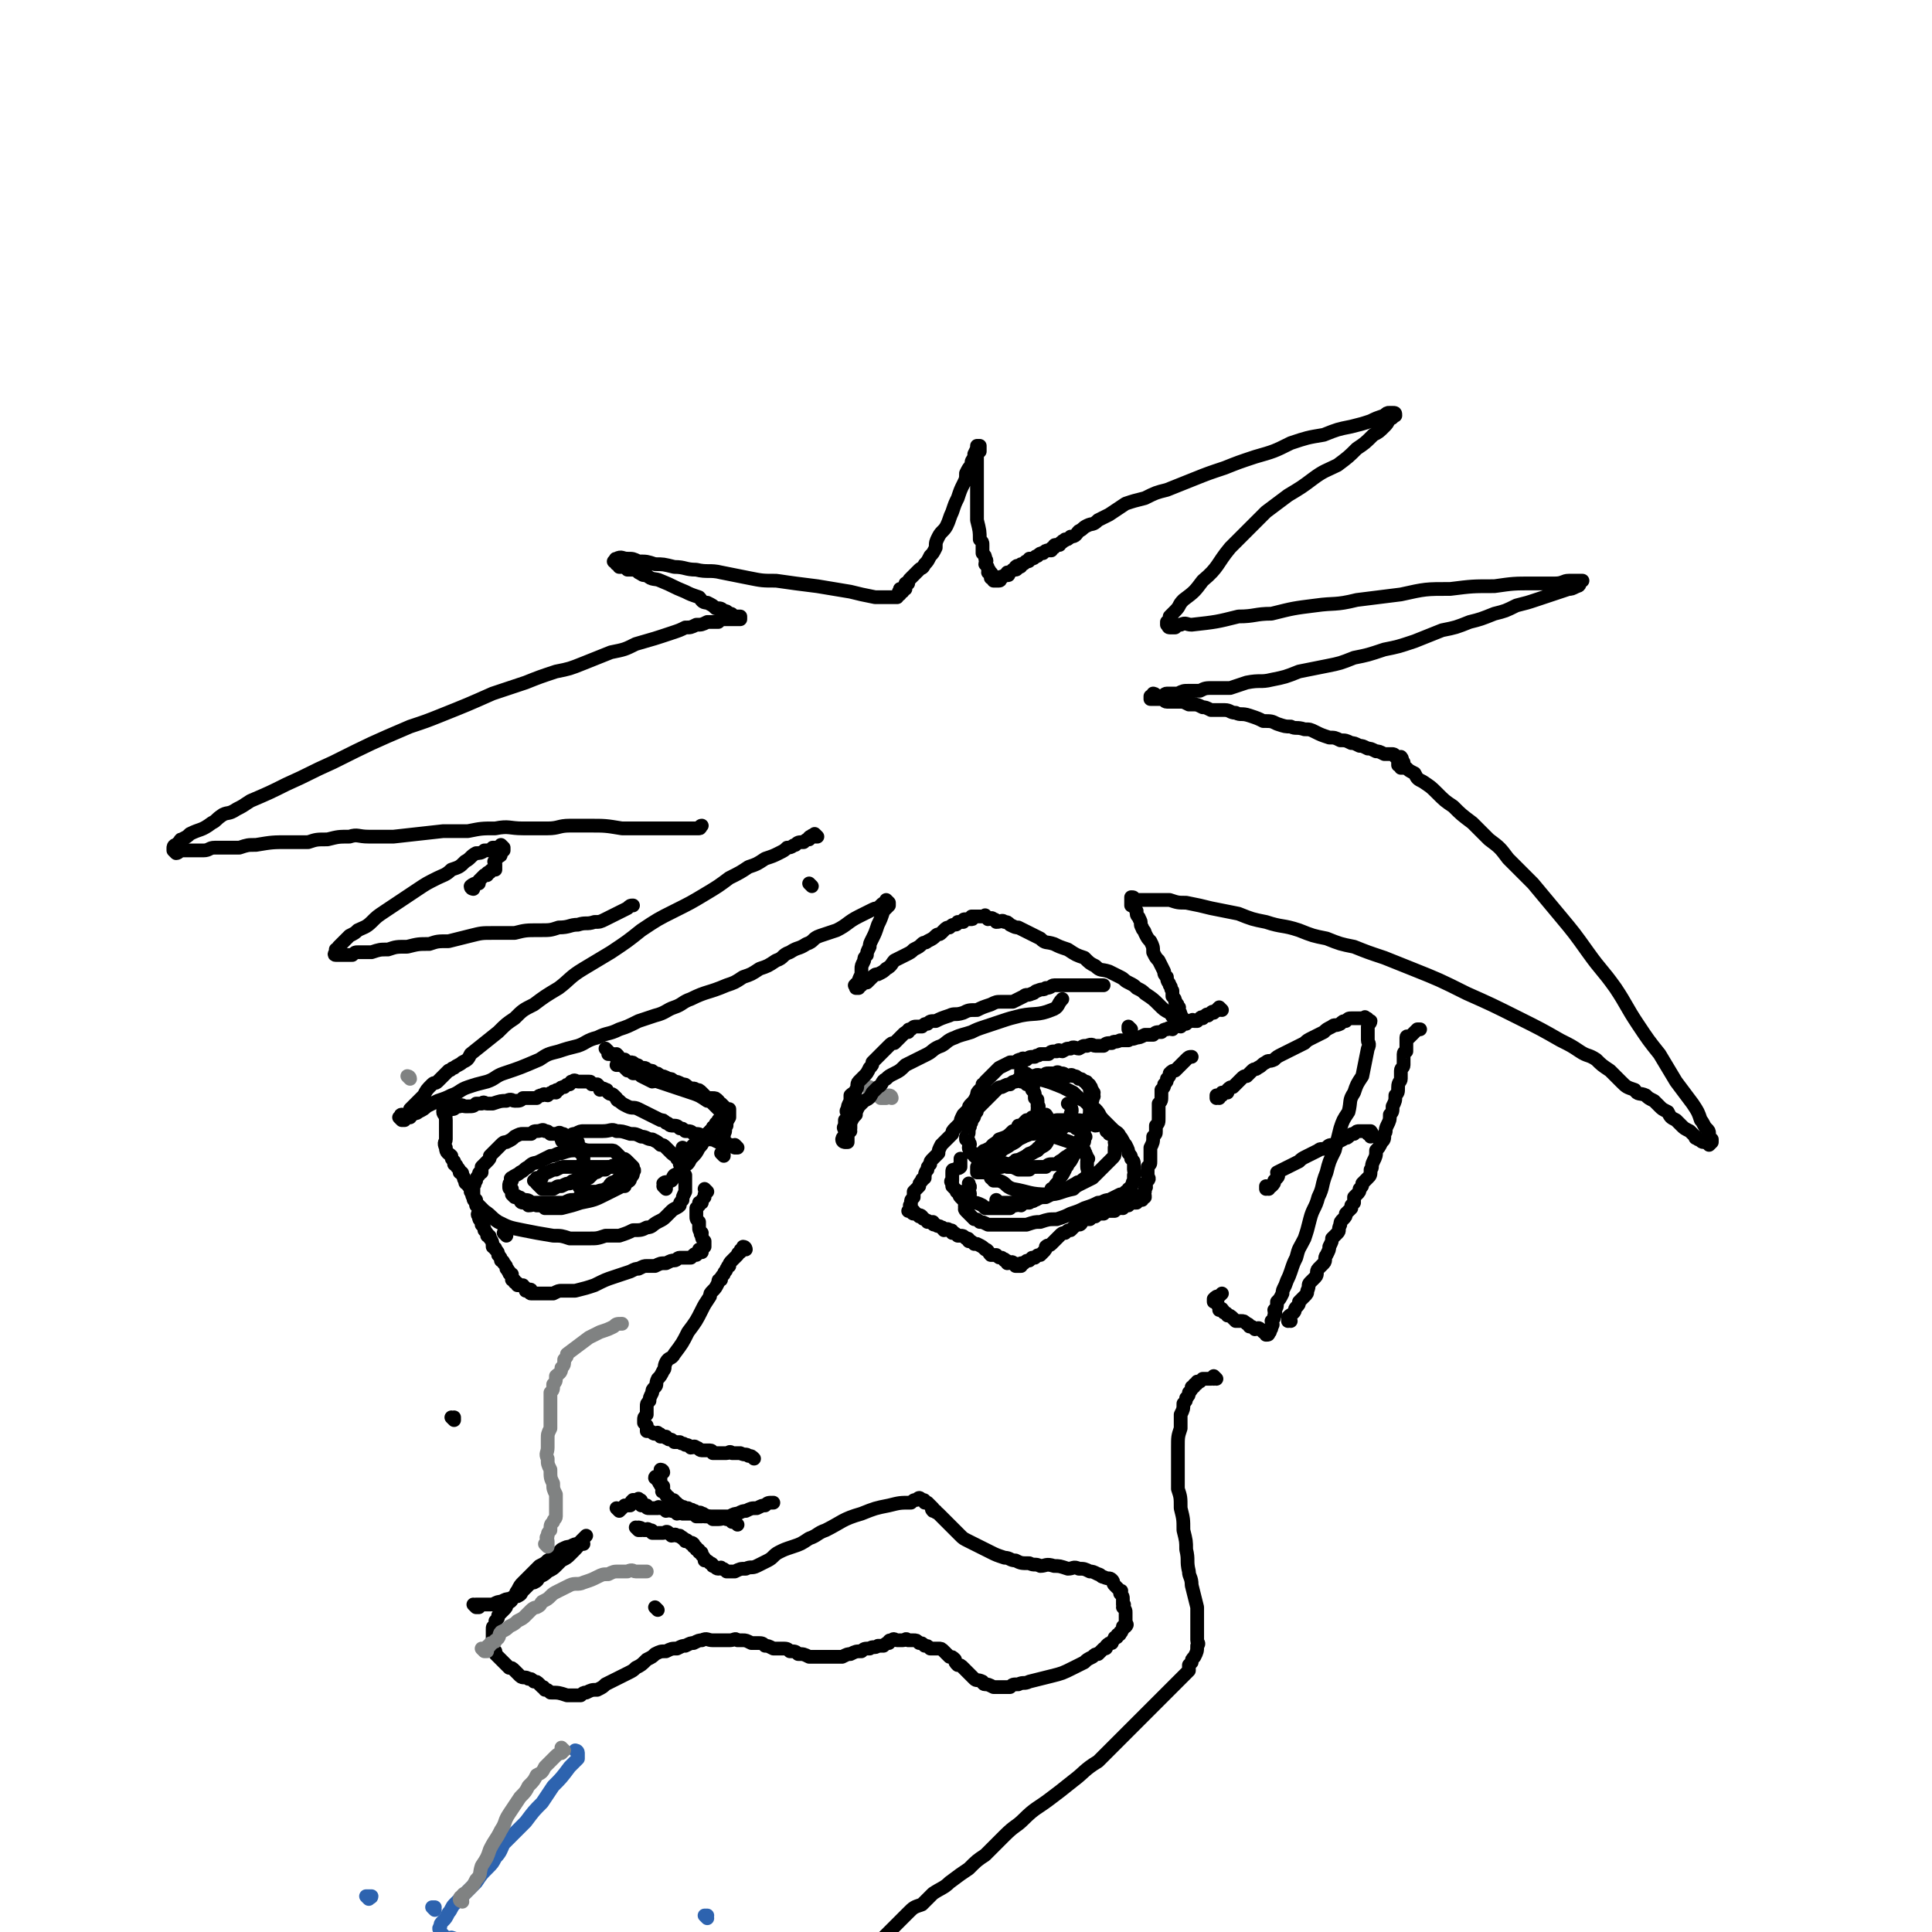 <svg viewBox='0 0 702 702' version='1.1' xmlns='http://www.w3.org/2000/svg' xmlns:xlink='http://www.w3.org/1999/xlink'><g fill='none' stroke='#000000' stroke-width='5' stroke-linecap='round' stroke-linejoin='round'><path d='M295,322c0,0 -1,-1 -1,-1 0,0 0,0 1,1 0,0 0,0 0,0 '/><path d='M297,304c0,0 -1,-1 -1,-1 0,0 0,0 1,1 0,0 0,0 0,0 0,0 -1,-1 -1,-1 0,0 0,0 1,1 0,0 0,0 0,0 0,0 -1,-1 -1,-1 0,0 0,0 1,1 0,0 0,0 0,0 -1,0 -1,0 -1,0 0,0 0,0 0,0 -1,0 -1,-1 -1,0 -1,0 -1,0 -1,1 -1,0 -1,0 -2,1 -2,0 -2,0 -3,1 -1,0 -1,1 -3,1 -1,1 -1,1 -3,2 -2,1 -2,1 -5,2 -3,2 -3,2 -6,3 -3,2 -3,2 -7,4 -4,3 -4,3 -9,6 -5,3 -5,3 -11,6 -6,3 -6,3 -12,7 -5,4 -5,4 -11,8 -5,3 -5,3 -10,6 -5,3 -5,4 -9,7 -5,3 -5,3 -9,6 -4,2 -4,2 -7,5 -3,2 -3,2 -6,5 -5,4 -5,4 -10,8 -1,2 -1,2 -3,3 -1,1 -2,1 -3,2 -1,0 -1,1 -2,1 -1,1 -1,1 -2,2 -1,1 -1,1 -2,2 -1,1 -1,0 -2,1 -2,2 -2,2 -3,4 -1,1 -1,1 -2,2 -1,1 -1,1 -1,1 -1,1 -1,1 -2,2 0,0 0,0 0,1 -1,1 -2,1 -3,2 0,0 1,1 1,1 0,0 -1,0 -1,0 0,0 0,0 0,0 0,0 -1,-1 -1,-1 0,0 1,1 1,1 0,-1 -1,-2 0,-2 0,0 0,1 1,1 1,0 1,0 2,0 0,-1 0,-1 1,-1 1,-1 1,0 2,-1 2,-1 2,-1 3,-2 2,-1 2,-1 4,-2 3,-1 3,-1 5,-2 3,-1 3,-2 6,-3 3,-1 3,-1 7,-2 3,-1 3,-2 6,-3 6,-2 6,-2 13,-5 3,-2 3,-2 7,-3 3,-1 3,-1 7,-2 3,-1 3,-2 7,-3 4,-2 4,-1 8,-3 3,-1 3,-1 7,-3 3,-1 3,-1 6,-2 4,-1 4,-2 7,-3 3,-1 3,-2 6,-3 6,-3 6,-2 13,-5 3,-1 3,-1 6,-3 3,-1 3,-1 6,-3 3,-1 3,-1 6,-3 3,-1 2,-2 5,-3 3,-2 3,-1 6,-3 3,-1 2,-2 5,-3 3,-1 3,-1 6,-2 4,-2 4,-3 8,-5 2,-1 2,-1 4,-2 2,-1 2,-1 3,-1 1,-1 1,-1 1,-1 1,-1 1,-1 2,-1 0,0 0,0 1,0 0,0 0,0 0,0 0,0 -1,-1 -1,-1 0,0 0,0 1,1 0,0 0,0 0,1 -1,1 -1,1 -2,2 -1,3 -1,3 -2,5 -1,3 -1,3 -2,5 -1,2 -1,2 -1,3 -1,2 -1,2 -1,3 -1,1 -1,1 -1,2 -1,2 -1,2 -1,3 0,1 0,1 0,2 -1,2 -1,2 -1,3 -1,1 -1,0 -1,1 -1,0 0,0 0,1 0,0 0,0 1,0 0,0 0,0 0,0 0,-1 0,-1 1,-1 0,-1 0,-1 1,-1 0,0 1,0 1,0 1,-1 1,-1 2,-2 1,-1 1,-1 2,-1 2,-1 2,-1 3,-2 2,-1 2,-2 3,-3 2,-1 2,-1 4,-2 2,-1 2,-1 3,-2 2,-1 2,-1 3,-2 1,-1 1,0 2,-1 2,-1 2,-1 3,-2 1,-1 1,0 2,-1 1,-1 1,-1 1,-1 1,-1 1,-1 2,-1 1,-1 1,-1 2,-1 1,0 1,-1 1,-1 1,0 1,0 2,0 0,-1 0,-1 1,-1 0,0 0,0 1,0 1,0 1,0 1,0 1,0 0,-1 0,-1 1,0 1,0 1,0 0,0 0,0 0,0 1,0 1,0 2,0 1,0 1,0 1,0 1,0 1,-1 1,0 1,0 1,1 1,1 1,0 1,-1 2,0 1,0 1,1 1,1 2,0 2,-1 3,0 1,0 1,0 2,1 2,1 2,1 3,1 2,1 2,1 4,2 2,1 2,1 4,2 2,2 2,1 5,2 2,1 2,1 5,2 3,2 3,2 6,3 2,2 2,2 4,3 2,2 2,1 5,2 2,1 2,1 4,2 2,1 1,1 3,2 2,1 2,1 3,2 2,1 2,1 3,2 3,2 3,2 5,4 2,2 2,2 4,3 1,1 1,2 2,2 0,1 1,0 1,1 0,0 0,0 0,0 1,0 1,0 2,0 0,0 0,0 0,0 0,-1 0,-1 -1,-2 0,0 0,0 0,0 0,-1 0,-1 -1,-2 0,-1 1,-1 0,-1 0,-1 0,-1 -1,-2 0,-1 0,-1 -1,-2 0,-1 0,-1 0,-2 -1,-1 0,-1 -1,-2 0,-1 -1,-1 -1,-3 -1,-1 -1,-1 -1,-2 -1,-2 -1,-2 -2,-4 -1,-1 -1,-1 -2,-3 0,-2 0,-2 -1,-4 -1,-1 -1,-1 -2,-3 0,-1 -1,-1 -1,-2 -1,-1 0,-2 -1,-3 0,-1 -1,-1 -1,-2 0,0 0,0 0,-1 -1,-1 0,-1 -1,-2 0,0 0,0 -1,0 0,0 0,0 0,-1 0,0 0,0 0,0 0,-1 0,-1 0,-1 0,0 0,0 0,0 0,0 0,-1 0,-1 1,0 1,0 1,1 0,0 0,0 0,0 1,0 1,0 2,0 1,0 1,0 1,0 1,0 1,0 1,0 1,0 1,0 2,0 2,0 2,0 3,0 2,0 2,0 4,0 3,1 3,1 6,1 5,1 5,1 9,2 5,1 5,1 10,2 5,2 5,2 10,3 6,2 6,1 12,3 5,2 5,2 10,3 5,2 5,2 10,3 5,2 5,2 11,4 5,2 5,2 10,4 10,4 10,4 20,9 9,4 9,4 19,9 8,4 8,4 15,8 4,2 4,2 7,4 3,2 3,1 6,3 2,2 2,2 5,4 2,2 2,2 4,4 2,2 2,2 5,3 1,2 2,1 4,2 1,1 1,1 3,2 1,1 1,1 2,2 1,1 1,1 3,2 1,2 1,2 3,3 1,1 1,1 2,2 1,1 1,1 3,2 1,1 1,1 2,2 0,1 0,0 1,1 1,0 1,1 2,1 0,0 0,0 1,0 0,0 0,-1 1,0 0,0 0,0 0,1 0,0 0,0 0,0 1,-1 1,-1 1,-1 0,0 0,0 0,0 0,0 0,0 0,0 0,0 0,0 0,-1 -1,0 -1,0 -1,-1 0,-1 0,-1 0,-1 0,-1 0,-1 -1,-2 -1,-1 -1,-2 -2,-3 -1,-3 -1,-3 -3,-6 -3,-4 -3,-4 -6,-8 -3,-5 -3,-5 -6,-10 -4,-5 -4,-5 -8,-11 -4,-6 -4,-7 -8,-13 -5,-7 -5,-6 -10,-13 -5,-7 -5,-7 -10,-13 -5,-6 -5,-6 -10,-12 -4,-4 -4,-4 -9,-9 -3,-4 -3,-4 -7,-7 -3,-3 -3,-3 -6,-6 -4,-3 -4,-3 -7,-6 -3,-2 -3,-2 -6,-5 -2,-2 -2,-2 -5,-4 -2,-1 -2,-1 -3,-3 -2,-1 -2,-1 -3,-2 -1,0 -1,0 -2,0 0,-1 0,-1 -1,-1 0,0 0,0 0,0 0,-1 0,-1 0,-1 0,0 0,0 1,-1 0,0 0,0 0,0 0,1 -1,0 -1,0 0,0 1,0 1,1 0,0 0,0 1,0 0,0 0,0 0,0 0,0 0,0 -1,-1 0,0 0,0 0,0 0,0 0,0 0,0 1,0 0,-1 0,-1 0,0 0,1 -1,1 0,0 0,-1 -1,-1 0,-1 -1,-1 -1,-1 -2,0 -2,0 -3,0 -2,-1 -2,-1 -3,-1 -2,-1 -2,-1 -3,-1 -2,-1 -2,-1 -3,-1 -2,-1 -2,-1 -3,-1 -2,-1 -2,-1 -4,-1 -2,-1 -2,-1 -4,-1 -3,-1 -3,-1 -5,-2 -2,-1 -2,-1 -4,-1 -3,-1 -3,0 -5,-1 -2,0 -2,0 -5,-1 -2,-1 -2,-1 -5,-1 -2,-1 -2,-1 -5,-2 -3,-1 -3,0 -5,-1 -2,0 -2,-1 -4,-1 -3,0 -3,0 -5,0 -2,-1 -2,-1 -3,-1 -2,-1 -2,-1 -3,-1 -1,0 -1,0 -2,0 -2,-1 -2,-1 -3,-1 -1,0 -1,0 -2,0 -1,0 -1,0 -2,0 0,0 0,0 -1,0 -1,0 -1,-1 -2,-1 0,0 0,0 -1,0 0,0 0,0 -1,0 0,0 0,0 -1,0 0,0 0,0 -1,0 0,0 0,0 0,0 0,-1 0,-1 0,-1 1,0 1,0 1,0 0,0 0,0 0,0 0,0 0,0 0,0 1,0 0,0 0,-1 0,0 0,0 0,0 1,1 0,0 0,0 0,0 1,0 1,1 1,0 1,0 1,0 1,0 1,0 1,0 1,0 1,-1 2,-1 2,0 2,0 4,0 2,-1 2,-1 4,-1 2,0 2,0 4,0 2,-1 2,-1 5,-1 3,0 3,0 6,0 3,-1 3,-1 6,-2 5,-1 5,0 9,-1 5,-1 5,-1 10,-3 5,-1 5,-1 10,-2 5,-1 5,-1 10,-3 5,-1 5,-1 11,-3 5,-1 5,-1 11,-3 5,-2 5,-2 10,-4 5,-1 5,-1 10,-3 4,-1 4,-1 9,-3 4,-1 4,-1 8,-3 4,-1 4,-1 7,-2 3,-1 3,-1 6,-2 3,-1 3,-1 6,-2 1,0 1,0 3,-1 0,0 1,0 1,-1 0,0 0,-1 0,-1 0,0 1,0 1,0 0,0 0,0 -1,0 0,0 0,0 0,0 -1,0 -1,0 -2,0 -1,0 -1,0 -2,0 -2,0 -2,1 -5,1 -4,0 -4,0 -8,0 -7,0 -7,0 -14,1 -8,0 -8,0 -16,1 -9,0 -9,0 -18,2 -8,1 -8,1 -16,2 -8,2 -8,1 -15,2 -8,1 -8,1 -16,3 -6,0 -6,1 -12,1 -8,2 -8,2 -17,3 -2,0 -2,-1 -4,0 -1,0 -1,0 -2,1 -1,0 -1,0 -2,0 -1,0 0,-1 -1,-1 0,0 0,-1 0,-1 1,0 1,1 1,1 0,0 0,0 0,0 0,0 0,0 0,0 0,-1 0,-1 0,-1 0,0 0,0 0,0 0,-1 0,-1 0,-2 1,-1 1,-1 2,-2 2,-2 1,-2 3,-4 4,-3 4,-3 7,-7 6,-5 5,-6 10,-12 3,-3 3,-3 6,-6 4,-4 4,-4 7,-7 4,-3 4,-3 8,-6 5,-3 5,-3 9,-6 4,-3 5,-3 9,-5 4,-3 4,-3 7,-6 3,-2 3,-2 6,-5 2,-1 2,-1 4,-3 1,-1 1,-1 2,-3 1,0 1,0 1,-1 1,0 1,0 1,0 0,-1 0,-1 -1,-1 0,0 0,0 0,0 0,0 0,0 -1,0 -1,0 -1,0 -2,1 -3,1 -3,1 -5,2 -3,1 -3,1 -7,2 -5,1 -5,1 -10,3 -6,1 -6,1 -12,3 -6,3 -6,3 -13,5 -6,2 -6,2 -11,4 -6,2 -6,2 -11,4 -5,2 -5,2 -10,4 -4,1 -4,1 -8,3 -4,1 -4,1 -7,2 -3,2 -3,2 -6,4 -2,1 -2,1 -4,2 -2,2 -2,1 -4,2 -2,1 -1,1 -3,2 -1,1 -1,2 -3,2 -1,1 -1,1 -2,1 0,1 -1,0 -1,1 -1,0 -1,1 -1,1 -1,0 -1,0 -1,0 -1,0 -1,0 -1,1 -1,0 -1,0 -1,1 -1,0 -1,0 -1,0 -1,0 -1,0 -2,1 -1,0 -1,0 -2,1 -1,0 -1,1 -2,1 0,0 0,0 -1,0 0,1 0,1 -1,1 -1,0 0,1 -2,1 0,1 0,1 -1,1 0,0 0,-1 -1,0 0,0 1,1 0,1 0,0 0,0 -1,0 0,0 0,0 -1,1 0,0 0,0 -1,0 0,1 1,1 0,1 0,0 0,0 -1,0 0,0 0,0 -1,1 0,0 0,-1 -1,0 0,0 1,1 0,1 0,0 0,0 -1,0 0,0 0,0 0,0 0,0 0,0 -1,0 0,0 0,0 0,0 1,0 0,-1 0,-1 0,0 1,1 0,1 0,0 0,-1 -1,-1 0,0 0,0 0,0 0,-1 1,-1 0,-2 0,0 0,0 -1,0 0,0 1,-1 0,-1 0,-1 0,-1 -1,-2 0,-1 1,-1 0,-2 0,-1 0,-1 -1,-2 0,-1 0,-1 0,-3 0,-1 0,-1 -1,-2 0,-3 0,-3 -1,-7 0,-2 0,-2 0,-4 0,-2 0,-2 0,-4 0,-2 0,-2 0,-5 0,-2 0,-2 0,-4 0,-2 0,-2 0,-5 0,-1 0,-1 0,-2 1,-1 1,-1 1,-1 0,-1 0,-1 0,-1 0,-1 0,-1 0,-1 0,0 0,0 -1,0 0,0 0,0 0,0 0,1 0,1 -1,3 0,1 0,1 0,1 -1,2 -1,1 -1,3 -1,1 -1,1 -2,3 0,2 0,2 -1,4 -1,2 -1,2 -2,5 -1,2 -1,2 -2,5 -1,2 -1,3 -2,5 -1,2 -2,2 -3,4 -1,2 -1,2 -1,4 -1,2 -1,2 -2,3 -1,2 -1,2 -2,3 -1,2 -1,1 -2,2 -1,1 -1,1 -2,2 -1,1 -1,1 -1,1 -1,1 -1,1 -1,2 -1,0 -1,0 -1,0 0,1 0,1 0,1 0,0 0,0 0,0 0,0 0,0 0,1 -1,0 -1,0 -1,0 0,0 0,0 0,0 0,0 -1,0 -1,0 0,0 0,0 1,1 0,0 0,0 0,0 0,0 0,-1 -1,-1 0,0 0,0 0,1 -1,0 0,0 0,1 0,0 0,0 0,0 -1,0 -1,0 -1,1 0,0 0,0 0,0 -1,0 -1,0 -1,0 0,0 0,0 0,0 -1,0 -1,0 -2,0 0,0 0,0 -1,0 -1,0 -1,0 -2,0 -1,0 -1,0 -2,0 -5,-1 -5,-1 -9,-2 -6,-1 -6,-1 -12,-2 -8,-1 -8,-1 -15,-2 -5,0 -5,0 -10,-1 -5,-1 -5,-1 -10,-2 -4,-1 -5,0 -9,-1 -4,0 -4,-1 -8,-1 -4,-1 -4,-1 -7,-1 -3,-1 -3,-1 -6,-1 -2,-1 -2,-1 -4,-1 -2,0 -2,-1 -4,0 -1,0 0,1 0,1 0,0 0,0 0,0 0,1 -1,0 -1,0 0,0 1,0 1,1 0,0 1,0 1,0 0,0 0,1 0,1 1,0 1,0 1,0 1,0 1,0 2,1 0,0 0,0 1,0 2,0 2,0 3,1 2,1 1,1 3,1 2,2 3,1 5,2 5,2 4,2 9,4 2,1 2,1 5,2 1,1 1,2 3,2 2,1 2,1 3,2 2,0 2,0 3,1 1,0 1,0 2,1 1,0 1,0 1,1 1,0 2,0 3,0 0,0 0,1 0,1 0,0 0,0 0,0 0,0 -1,-1 -1,-1 0,0 0,1 1,1 0,0 0,0 0,0 -1,0 -1,0 -1,0 -1,0 -1,0 -2,0 -1,0 -1,0 -2,0 -2,0 -2,0 -3,1 -2,0 -2,0 -4,0 -2,1 -2,1 -4,1 -2,1 -2,1 -4,1 -2,1 -2,1 -5,2 -6,2 -6,2 -13,4 -4,2 -4,2 -9,3 -5,2 -5,2 -10,4 -5,2 -5,2 -10,3 -6,2 -6,2 -11,4 -6,2 -6,2 -12,4 -9,4 -9,4 -19,8 -5,2 -5,2 -11,4 -14,6 -14,6 -28,13 -9,4 -8,4 -17,8 -6,3 -6,3 -13,6 -3,2 -3,2 -5,3 -3,2 -3,1 -5,2 -3,2 -2,2 -4,3 -4,3 -4,2 -8,4 -1,1 -1,1 -3,2 -1,0 0,1 -1,1 -1,1 -1,1 -1,1 -1,0 -1,1 -1,1 0,1 0,1 0,1 0,0 0,0 1,1 0,0 0,0 0,0 0,0 0,0 0,0 0,0 0,-1 -1,-1 0,0 1,1 1,1 1,0 1,-1 2,-1 0,0 0,0 1,0 1,0 1,0 2,0 1,0 1,0 2,0 2,0 2,0 3,0 2,0 2,-1 4,-1 3,0 3,0 5,0 2,0 2,0 4,0 3,-1 3,-1 6,-1 6,-1 6,-1 12,-1 3,0 3,0 7,0 3,-1 3,-1 7,-1 4,-1 4,-1 8,-1 3,-1 3,0 7,0 4,0 5,0 9,0 9,-1 9,-1 18,-2 5,0 5,0 9,0 5,-1 5,-1 10,-1 5,-1 5,0 10,0 5,0 5,0 9,0 4,0 4,-1 8,-1 3,0 3,0 7,0 6,0 6,0 12,1 2,0 2,0 4,0 4,0 4,0 8,0 4,0 4,0 7,0 3,0 3,0 6,0 1,0 1,0 2,0 0,0 1,0 1,0 1,0 0,-1 1,-1 0,0 0,0 0,0 0,0 0,0 0,0 '/><path d='M172,323c0,0 -1,-1 -1,-1 0,0 0,0 1,1 0,0 0,0 0,0 0,0 -1,-1 -1,-1 0,0 0,0 1,1 0,0 0,0 0,0 0,0 -1,-1 -1,-1 0,0 0,0 1,1 0,0 0,0 0,0 0,0 -1,0 -1,-1 0,0 1,-1 2,-1 0,0 0,0 1,0 0,-1 0,-1 0,-1 1,-1 1,-1 2,-2 1,0 0,0 1,0 0,-1 0,-1 1,-1 0,0 0,-1 1,-1 0,0 0,0 1,0 0,-1 0,-1 0,-1 0,-1 0,-1 0,-1 0,-1 -1,-1 0,-1 0,-1 1,-1 1,-2 1,0 1,0 1,-1 0,0 0,0 0,0 0,-1 0,-1 1,-1 0,0 0,0 0,0 0,-1 0,-1 0,-1 0,0 0,0 0,0 0,0 -1,-1 -1,-1 0,0 1,1 1,1 0,0 -1,-1 -1,-1 0,0 0,1 0,1 -1,0 -1,0 -1,0 -1,0 -1,0 -2,0 -1,1 -1,1 -3,1 -1,1 -2,1 -3,1 -2,1 -2,2 -4,3 -2,2 -2,2 -5,3 -2,2 -3,2 -5,3 -4,2 -4,2 -7,4 -3,2 -3,2 -6,4 -3,2 -3,2 -6,4 -3,2 -3,2 -5,4 -2,2 -3,2 -5,3 -1,1 -1,1 -3,2 -1,1 -1,1 -2,2 -1,1 -1,1 -2,2 0,1 -1,1 -1,1 0,1 0,1 0,1 0,0 -1,1 0,1 0,0 0,0 1,0 0,0 0,0 1,0 1,0 1,0 1,0 2,0 2,0 3,0 1,-1 1,-1 2,-1 3,0 3,0 5,0 3,-1 3,-1 6,-1 3,-1 3,-1 7,-1 4,-1 4,-1 8,-1 3,-1 3,-1 7,-1 4,-1 4,-1 8,-2 4,-1 4,-1 8,-1 4,0 4,0 8,0 4,-1 4,-1 9,-1 4,0 4,0 7,-1 4,0 4,-1 7,-1 3,-1 3,0 6,-1 2,0 2,0 4,-1 2,-1 2,-1 4,-2 2,-1 2,-1 4,-2 1,-1 1,-1 2,-1 '/><path d='M411,374c0,0 -1,-1 -1,-1 0,0 0,0 0,1 0,0 0,0 0,0 1,0 0,-1 0,-1 0,0 0,0 0,1 0,0 0,0 0,0 1,0 0,-1 0,-1 0,0 0,0 0,1 '/><path d='M444,367c0,0 -1,-1 -1,-1 0,0 0,0 0,1 0,0 0,0 0,0 1,0 0,-1 0,-1 0,0 0,0 0,1 0,0 0,0 0,0 1,0 0,-1 0,-1 0,0 0,0 0,1 0,0 0,0 0,0 1,0 0,-1 0,-1 0,0 0,0 -1,1 0,0 0,0 0,0 0,0 0,0 -1,1 0,0 0,0 0,0 0,0 0,-1 -1,0 0,0 0,0 -1,1 0,0 0,-1 -1,0 0,0 0,0 -1,1 0,0 0,-1 -1,0 0,0 0,0 -1,1 0,0 0,0 -1,0 0,0 -1,-1 -1,0 -1,0 -1,0 -2,1 -1,0 -1,0 -2,1 -1,0 -1,-1 -2,0 -1,0 -1,0 -1,1 -1,0 -1,-1 -2,0 -1,0 -1,0 -2,1 -2,0 -2,0 -3,1 -1,0 -2,0 -3,0 -2,1 -2,1 -3,1 -2,1 -2,0 -3,1 -2,0 -2,0 -3,0 -2,1 -2,0 -3,1 -2,0 -2,0 -3,1 -2,0 -2,0 -3,0 -1,0 -1,-1 -3,0 -2,0 -1,0 -3,1 -1,0 -2,-1 -3,0 -2,0 -1,0 -3,1 -1,0 -1,-1 -2,0 -2,0 -2,0 -3,1 -2,0 -2,0 -3,0 -1,1 -1,0 -2,1 -2,0 -2,0 -3,1 -1,0 -1,-1 -2,0 -1,0 -1,0 -2,1 -1,0 -1,0 -2,0 -2,1 -2,1 -4,2 0,0 0,0 -1,1 -1,1 -1,1 -2,2 0,0 0,0 -1,1 0,0 0,0 -1,1 0,0 0,1 -1,1 0,1 0,1 -1,2 -1,1 -1,1 -1,2 -1,2 -1,2 -2,3 -1,1 -1,1 -1,2 -1,1 -1,1 -2,2 -1,2 -1,2 -1,3 -1,1 -1,1 -2,2 -1,1 -1,1 -1,2 -1,1 -1,1 -2,2 -1,1 -1,1 -2,2 -1,2 -1,2 -1,3 -1,1 -1,1 -2,2 -1,1 -1,1 -1,2 -1,1 -1,1 -1,2 -1,1 -1,2 -1,3 -1,1 -1,0 -1,1 -1,1 -1,1 -1,2 -1,1 -1,1 -2,2 0,1 0,1 0,1 0,1 0,1 0,1 -1,1 -1,1 -1,2 0,0 0,0 0,1 -1,0 0,0 0,0 0,1 0,1 0,1 0,0 0,0 0,0 0,0 0,0 0,1 0,0 0,0 0,0 0,0 -1,0 -1,0 0,0 0,0 1,0 0,0 0,0 0,0 0,0 0,0 1,0 0,0 -1,1 0,1 0,0 0,0 1,0 0,0 0,0 0,0 0,0 0,0 1,1 0,0 0,-1 1,0 0,0 0,1 1,1 1,1 1,0 1,1 1,0 1,0 2,0 0,1 0,1 1,1 1,1 1,0 2,1 1,0 0,0 1,1 1,0 1,-1 2,0 1,0 1,0 1,1 1,0 1,0 2,1 1,0 1,0 1,0 1,0 1,0 2,1 1,0 1,0 1,1 1,0 1,0 2,1 1,0 1,0 1,0 2,1 2,1 3,2 1,0 1,1 2,2 1,0 2,0 2,0 1,1 1,1 2,1 1,1 1,0 1,1 1,0 1,0 1,1 0,0 0,0 0,0 1,0 2,-1 2,0 1,0 1,0 1,1 1,0 1,0 1,0 1,0 1,0 1,0 0,-1 0,-1 0,-1 1,0 1,0 1,0 0,0 0,0 0,0 1,-1 1,-1 2,-1 0,0 0,0 0,0 1,-1 1,-1 1,-1 1,0 1,0 1,0 1,-1 1,-1 2,-1 1,-1 1,-1 1,-1 1,-1 1,-1 1,-2 1,-1 1,0 2,-1 1,-1 1,-1 2,-2 1,-1 1,-1 1,-1 1,-1 1,-1 2,-1 1,-1 1,-1 2,-1 1,-1 1,-1 1,-1 1,-1 1,-1 2,-1 1,0 1,-1 1,-1 1,-1 1,-1 2,-1 1,0 1,0 1,0 1,-1 1,-1 2,-1 1,-1 1,-1 1,-1 1,0 1,0 2,0 1,-1 1,-1 1,-1 1,0 1,0 2,0 1,0 1,0 1,0 1,-1 1,-1 2,-1 1,-1 1,0 1,0 1,-1 1,-1 1,-1 1,-1 1,0 1,0 1,-1 1,-1 1,-1 1,0 1,0 1,0 1,0 1,0 1,0 1,-1 0,-2 0,-2 1,0 1,1 2,1 0,0 0,-1 0,-1 0,-1 1,0 1,0 0,-1 0,-1 -1,-1 0,0 0,0 0,0 1,-1 1,-1 1,-1 0,-1 0,-1 0,-1 1,-1 0,-1 0,-2 1,-1 1,-1 1,-1 1,-1 0,-1 0,-2 0,-1 0,-1 0,-3 1,-1 1,-1 1,-2 0,-3 0,-3 0,-5 1,-2 1,-2 1,-4 1,-1 1,-1 1,-2 0,-1 0,-1 0,-2 1,-1 1,-1 1,-3 0,-1 0,-1 0,-2 0,-2 0,-2 0,-3 1,-1 1,-1 1,-3 0,-1 0,-1 0,-2 1,-1 1,-1 1,-2 1,-1 1,-1 1,-2 1,-1 1,-1 1,-2 1,-1 1,-1 2,-1 1,-1 1,-1 2,-2 1,-1 1,-1 2,-2 1,-1 1,-1 2,-1 '/><path d='M165,516c0,0 -1,-1 -1,-1 0,0 1,1 1,1 0,-1 0,-1 0,-1 0,0 0,0 0,0 '/><path d='M268,417c0,0 -1,-1 -1,-1 0,0 0,0 1,1 0,0 0,0 0,0 0,0 -1,-1 -1,-1 0,0 0,0 1,1 0,0 0,0 0,0 -1,0 -1,0 -1,0 0,0 0,0 0,0 -1,-1 -1,-1 -2,-1 -1,-1 -1,0 -1,0 -1,-1 -1,-1 -2,-1 -1,0 -1,0 -1,0 -2,-1 -2,-1 -3,-1 -1,-1 -1,-1 -2,-1 -2,-1 -2,-1 -4,-1 -1,-1 -1,-1 -3,-1 -1,-1 -1,-1 -2,-1 -1,-1 -1,-1 -3,-1 -1,0 -1,-1 -2,-1 -1,-1 -1,-1 -2,-1 -4,-2 -4,-2 -8,-4 -2,-1 -2,0 -4,-1 -2,-1 -2,-1 -3,-2 -1,0 -1,-1 -1,-1 -1,-1 -1,-1 -1,-1 -1,-1 -1,0 -2,-1 -1,-1 0,-1 -1,-1 -1,-1 -1,0 -2,0 0,-1 0,-1 0,-1 -1,-1 -1,-1 -1,-1 -1,0 -1,0 -2,0 -1,-1 0,-1 -1,-1 0,0 0,0 0,0 -1,0 -1,0 -1,0 -1,0 -1,0 -1,0 -1,0 -1,0 -1,0 -1,0 -1,0 -1,0 -1,0 -1,-1 -2,0 -1,0 0,0 -1,1 -1,0 -1,0 -2,1 -1,0 -1,0 -2,1 -1,0 -1,0 -1,1 -1,0 -1,-1 -1,0 -1,0 -1,0 -2,1 -1,0 -1,-1 -2,0 -1,0 -1,0 -2,1 0,0 0,0 -1,0 -1,0 -1,0 -2,0 -1,0 -1,0 -2,0 -1,1 -1,1 -3,1 -1,0 -1,-1 -3,0 -2,0 -2,0 -5,1 -1,0 -1,0 -2,0 -1,0 -1,-1 -2,0 -1,0 -1,0 -2,0 -1,1 -1,1 -3,1 0,0 0,0 -1,0 -1,0 -1,-1 -2,0 -1,0 -1,0 -1,0 -1,1 -1,1 -2,1 0,0 0,-1 0,0 -1,0 -1,1 -2,1 0,0 0,0 0,0 0,0 0,0 0,0 0,0 -1,-1 -1,-1 0,0 1,1 1,2 0,0 0,0 0,0 0,0 -1,-1 -1,-1 0,1 1,1 1,3 0,0 0,0 0,0 0,0 0,0 0,1 0,0 0,0 0,1 0,0 0,0 0,1 0,1 0,1 0,1 0,1 0,1 0,1 0,1 0,1 0,2 0,1 -1,1 0,3 0,2 1,2 2,3 0,1 0,1 1,2 0,0 0,0 0,1 1,0 1,1 1,1 1,1 1,1 1,2 1,0 1,0 1,1 1,1 0,1 1,2 0,1 0,1 1,1 0,1 0,1 1,1 0,1 0,1 0,2 1,1 0,1 1,2 0,1 0,0 1,1 0,1 0,1 0,2 1,1 1,1 1,2 0,1 -1,1 0,2 0,1 0,1 1,2 0,0 0,0 0,1 1,1 1,1 1,2 1,1 1,1 1,2 1,0 1,0 1,1 1,1 1,2 1,3 1,1 1,0 1,1 1,1 1,1 1,2 1,1 1,1 1,2 1,0 1,1 1,1 1,1 1,1 1,2 1,0 0,1 1,1 0,1 0,1 1,1 0,1 0,1 0,2 1,0 1,0 1,1 1,0 1,0 1,1 1,0 1,0 2,0 0,1 0,0 1,1 0,0 0,0 0,1 1,0 1,0 1,0 0,0 1,-1 1,0 0,0 -1,1 0,1 0,0 0,0 1,0 0,0 0,0 0,0 1,0 1,0 2,0 0,0 0,0 1,0 0,0 0,0 1,0 2,0 2,0 3,0 2,-1 2,-1 3,-1 1,0 1,0 2,0 2,0 2,0 3,0 4,-1 4,-1 7,-2 4,-2 4,-2 7,-3 3,-1 3,-1 6,-2 2,-1 2,-1 3,-1 2,-1 2,-1 3,-1 2,0 2,0 3,0 2,-1 2,-1 4,-1 2,-1 2,-1 3,-1 1,0 1,-1 2,-1 1,0 1,0 2,0 1,0 1,0 2,0 1,-1 1,-1 1,-1 1,-1 1,0 1,0 1,-1 1,-1 1,-1 1,0 1,0 1,0 0,0 0,0 0,0 0,0 -1,0 -1,-1 0,0 1,0 1,0 1,-1 1,-1 1,-1 0,-1 0,-1 0,-1 0,-1 0,-1 0,-1 -1,-1 -1,-1 -1,-2 -1,-1 0,-1 0,-1 -1,-1 -1,-1 -1,-2 0,-1 0,-1 0,-2 -1,-1 -1,-1 -1,-2 0,-1 0,-1 0,-1 0,-1 0,-1 0,-2 0,0 0,0 1,-1 0,-1 0,-1 0,-1 1,0 1,0 1,0 0,-1 0,-1 1,-2 0,-1 0,-1 0,-1 1,-1 1,-1 1,-1 -1,-1 -1,-1 -1,-1 '/><path d='M242,432c0,0 -1,-1 -1,-1 0,0 0,0 1,1 0,0 0,0 0,0 0,-1 0,-1 0,-1 0,0 0,0 0,0 0,0 -1,0 -1,-1 1,-1 1,0 3,-1 1,-1 0,-1 1,-2 2,-1 2,-1 3,-3 2,-1 2,-1 3,-3 2,-2 2,-2 3,-4 1,-1 1,-1 2,-3 1,-2 1,-2 2,-3 1,-1 1,-1 2,-2 1,-1 1,0 2,-1 1,0 0,0 1,0 '/><path d='M372,393c0,0 -1,-1 -1,-1 0,0 0,0 0,1 0,0 0,0 0,0 1,0 0,-1 0,-1 0,0 0,0 0,1 0,0 0,0 0,0 1,0 0,-1 0,-1 0,0 0,0 0,1 0,0 0,0 0,0 1,0 0,-1 0,-1 0,0 0,1 0,1 1,0 1,0 1,0 0,0 0,0 0,0 1,0 1,0 1,1 0,0 0,0 0,0 1,0 2,0 2,1 1,0 0,0 0,1 0,0 0,0 0,0 1,1 1,1 1,2 0,0 0,0 0,1 1,1 1,0 1,1 0,1 0,1 0,2 1,0 0,0 0,1 0,0 0,0 0,1 0,1 0,1 0,2 0,0 1,0 0,1 0,0 -1,0 -1,1 0,1 1,1 0,1 0,1 0,1 -1,1 0,0 1,1 0,1 0,0 0,1 -1,1 -1,1 -1,0 -1,0 -1,1 -1,1 -2,1 -1,0 -2,0 -2,0 0,-1 0,-1 0,-1 0,0 0,0 0,0 1,0 0,-1 0,-1 0,0 0,1 0,1 1,-1 1,-1 1,-2 1,0 0,-1 0,-1 1,0 1,0 1,0 1,-1 1,-1 1,-1 1,-1 1,-1 1,-1 1,0 1,0 1,0 1,-1 1,-1 1,-1 1,0 1,0 1,0 0,0 0,0 0,0 1,-1 1,-1 1,-1 1,0 1,0 1,0 1,0 1,0 1,0 0,0 0,0 0,1 0,0 0,0 0,0 1,0 1,0 1,0 0,0 0,0 0,0 1,0 0,-1 0,-1 0,0 0,1 0,2 0,0 0,0 0,0 1,0 1,1 1,1 0,1 0,0 0,1 1,0 0,0 0,1 0,1 1,1 0,1 0,1 0,1 -1,1 0,1 1,1 0,1 0,1 0,1 -1,2 0,0 0,0 0,1 -1,0 -1,0 -1,1 -1,0 -1,0 -1,1 -1,0 -1,0 -2,1 -1,0 -1,0 -2,1 0,1 0,1 -1,1 -1,1 -1,1 -2,1 -1,0 -1,-1 -1,0 -1,0 -1,1 -2,1 -1,0 -1,0 -1,0 -1,0 -1,-1 -2,0 0,0 0,1 -1,1 0,0 0,-1 -1,-1 0,-1 0,0 -1,0 -1,0 -1,0 -1,0 -1,0 -1,0 -1,0 -1,-1 -1,-1 -1,-1 -1,0 -1,0 -1,0 -1,-1 -1,-1 -1,-1 -1,-1 -1,0 -1,0 -1,-1 0,-1 -1,-1 0,-1 0,-1 -1,-1 0,0 1,0 0,0 0,-1 -1,-1 -1,-2 0,-1 1,-1 0,-2 0,-1 0,0 -1,-1 0,0 0,-1 0,-1 1,-1 1,-1 1,-2 0,-1 0,-1 0,-1 1,-1 0,-1 0,-1 1,-1 1,-1 1,-2 1,-1 1,-1 1,-2 1,-1 1,-1 1,-2 1,-1 1,-1 2,-2 1,-1 1,-1 1,-1 1,-1 1,-1 2,-2 1,-1 1,-1 2,-2 1,-1 1,-1 2,-1 2,-1 2,-1 3,-1 1,-1 1,-1 2,-1 1,-1 1,-1 2,-1 1,0 2,0 3,0 1,-1 1,-1 2,-1 1,-1 2,0 3,0 1,-1 1,-1 2,-1 1,0 1,0 2,0 1,0 1,-1 2,0 2,0 1,0 3,1 1,0 1,-1 2,0 1,0 1,0 2,1 1,0 1,0 2,1 1,0 1,0 1,1 1,0 1,0 1,1 1,0 0,0 0,1 0,0 0,0 0,0 1,0 1,0 1,1 1,0 0,0 0,1 0,0 1,0 0,1 0,1 0,1 -1,2 0,1 1,1 0,2 0,2 0,2 -1,4 0,2 0,2 -1,3 0,2 -1,2 -1,3 -1,2 -1,2 -2,4 0,2 -1,2 -1,3 -1,2 -1,2 -2,3 0,1 -1,1 -1,2 -1,2 -1,2 -2,3 0,1 0,1 -1,2 -1,1 -1,2 -2,2 0,1 0,1 -1,2 -1,0 -1,0 -2,1 -2,0 -2,1 -3,1 -1,1 -1,0 -2,1 -2,0 -2,0 -3,1 -1,0 -1,-1 -2,0 -1,0 -1,0 -2,1 -1,0 -1,0 -2,0 -1,0 -1,0 -2,0 0,0 0,0 -1,0 -1,0 -1,0 -2,0 -1,0 -1,0 -2,0 -1,-1 -1,-1 -1,-1 -2,-1 -2,-1 -4,-1 -1,-1 -1,-1 -3,-1 -1,-1 -1,-1 -1,-1 -1,-1 0,-1 0,-2 -1,0 -1,0 -1,0 -1,0 0,0 0,0 -1,-1 -1,-1 -2,-2 0,0 0,0 0,-1 -1,-1 0,-1 0,-1 0,-1 0,-1 0,-1 0,-1 0,-1 0,-1 0,-1 0,-1 0,-1 0,0 0,0 0,0 0,0 0,0 0,0 0,-1 0,-1 1,-1 1,-1 1,0 2,-1 0,-1 0,-1 0,-2 0,-1 0,-1 0,-1 '/><path d='M372,390c0,0 -1,-1 -1,-1 0,0 0,0 0,1 0,0 0,0 0,0 1,0 1,-1 1,0 1,0 1,0 2,1 1,0 2,0 3,1 4,1 4,1 9,3 2,1 2,1 4,2 2,2 2,2 4,3 2,2 2,2 4,3 2,2 1,2 3,4 2,2 2,2 3,3 2,2 2,1 3,3 1,1 1,2 2,3 1,2 1,2 1,3 1,1 1,1 1,2 1,1 1,1 1,2 0,1 0,1 0,2 0,1 1,1 0,2 0,1 0,1 0,2 -1,1 0,1 -1,2 0,1 0,1 -1,1 0,1 0,1 -1,1 -1,1 -1,1 -2,1 -2,1 -2,1 -4,2 -2,0 -2,1 -4,1 -2,1 -2,1 -5,2 -2,1 -2,1 -5,2 -2,1 -2,1 -5,2 -3,0 -3,0 -6,1 -2,0 -2,0 -5,1 -3,0 -3,0 -6,0 -2,0 -2,0 -4,0 -2,0 -2,0 -4,0 -2,-1 -2,-1 -3,-1 -1,-1 -1,-1 -2,-1 -1,-1 -1,-1 -2,-2 -1,-1 -1,-1 -1,-1 -1,-1 0,-1 0,-1 -1,-1 0,-1 0,-1 0,0 0,0 0,0 0,0 0,0 0,0 0,-1 0,-1 0,-1 1,-1 1,-1 1,-2 1,-1 0,-2 0,-3 1,-1 0,-1 0,-2 '/><path d='M205,415c0,0 -1,-1 -1,-1 0,0 0,0 1,1 0,0 0,0 0,0 0,0 -1,-1 -1,-1 0,0 0,1 1,1 1,-1 1,-1 2,-2 1,-1 1,-1 2,-1 2,-1 2,-1 3,-1 2,0 2,0 3,0 2,0 2,0 4,0 3,0 3,-1 5,0 2,0 2,0 5,1 2,0 2,0 4,1 2,0 2,1 4,1 2,1 2,1 3,2 1,0 1,0 2,1 1,1 1,1 2,2 1,1 2,1 2,2 1,1 1,1 1,2 1,1 0,1 1,2 0,1 0,1 1,2 0,2 0,2 0,3 0,2 0,2 0,3 -1,2 -1,2 -1,3 -1,1 -1,1 -1,2 -1,1 -2,1 -3,2 -1,1 -1,1 -2,2 -1,1 -1,1 -3,2 -2,1 -2,2 -4,2 -2,1 -2,1 -5,1 -2,1 -2,1 -5,2 -2,0 -2,0 -5,0 -3,1 -3,1 -6,1 -4,0 -4,0 -7,0 -3,-1 -3,-1 -6,-1 -6,-1 -6,-1 -11,-2 -5,-1 -5,-1 -9,-3 -3,-2 -2,-2 -5,-4 -1,-1 -1,-1 -2,-2 -1,-1 -1,-1 -1,-1 -1,-1 -1,-1 -1,-2 0,-1 0,-1 0,-1 0,-1 0,-1 0,-1 0,0 0,0 0,0 0,0 0,0 0,0 0,-1 0,-1 0,-2 1,-1 0,-1 1,-2 0,-1 0,-1 1,-2 0,-1 0,-1 1,-1 0,-1 0,-1 0,-2 1,-1 1,-1 2,-2 1,-1 1,-1 1,-2 1,-1 1,-1 2,-2 1,-1 1,-1 2,-2 1,-1 1,-1 2,-1 2,-1 2,-1 3,-2 2,-1 2,-1 3,-1 2,0 2,0 3,0 1,-1 1,-1 2,-1 2,0 2,-1 3,0 1,0 1,0 2,1 1,0 1,0 2,0 1,0 1,-1 2,0 1,0 1,0 1,1 1,0 1,0 2,0 1,1 1,1 1,1 1,1 1,0 2,1 0,0 0,0 0,1 1,1 1,1 1,2 0,0 0,0 0,0 0,1 0,0 0,1 1,0 1,0 1,1 0,0 0,0 0,1 0,0 0,0 0,1 0,1 0,1 0,1 0,1 0,1 0,2 -1,0 -1,0 -1,0 -1,1 0,1 0,2 0,0 0,0 0,0 -1,1 -1,1 -2,2 -1,0 -1,0 -2,1 -1,0 -1,0 -3,1 -2,0 -1,0 -3,1 -1,0 -1,0 -3,0 0,0 0,0 -1,0 0,0 0,0 0,0 -1,-1 -1,-1 -2,-2 0,0 0,0 0,0 0,0 0,-1 0,-1 0,0 -1,0 -1,0 1,0 1,-1 1,-1 1,0 1,1 1,1 1,-1 1,-1 1,-2 1,-1 1,-1 2,-1 2,-1 2,-1 3,-1 2,-1 2,-1 3,-1 2,0 2,0 3,0 2,0 2,0 3,0 3,0 3,0 5,0 2,0 2,0 4,0 1,0 1,0 3,0 '/><path d='M184,449c0,0 -1,-1 -1,-1 0,0 0,0 1,1 0,0 0,0 0,0 0,-1 0,-1 0,-1 '/><path d='M271,454c0,0 -1,-1 -1,-1 0,0 0,0 1,1 0,0 0,0 0,0 0,0 -1,-1 -1,-1 0,0 0,0 1,1 0,0 0,0 0,0 0,0 0,-1 -1,-1 0,0 0,0 0,1 -1,0 -1,0 -1,1 -1,0 -1,1 -1,1 -1,1 -1,1 -1,1 -1,1 -1,1 -1,1 -1,1 -1,1 -1,2 -1,0 0,0 -1,1 0,1 -1,1 -1,2 -1,1 -1,1 -1,2 -1,0 -1,0 -1,1 -1,2 -1,2 -2,3 -1,1 -1,1 -1,2 -2,3 -2,3 -3,5 -2,4 -2,4 -5,8 -2,4 -2,4 -5,8 -1,2 -2,1 -3,3 -1,2 0,2 -1,3 -1,2 -1,2 -2,3 -1,2 0,2 -1,3 -1,1 -1,1 -1,2 -1,2 -1,2 -1,3 -1,1 -1,1 -1,2 0,1 0,1 0,2 0,0 0,1 0,1 -1,1 -1,1 -1,2 0,0 0,0 0,1 1,1 1,1 1,1 0,1 0,1 0,1 0,0 0,0 0,1 0,0 1,0 1,0 0,0 0,0 0,0 1,0 1,1 2,1 1,0 1,-1 1,0 1,0 1,0 1,1 1,0 1,0 2,0 0,1 0,0 1,1 1,0 1,0 2,1 1,0 1,0 2,0 1,1 1,0 2,1 1,0 1,0 2,1 1,0 1,-1 2,0 1,0 1,1 2,1 1,0 1,0 1,0 1,0 1,0 2,0 1,0 1,1 1,1 1,0 1,0 2,0 1,0 1,0 1,0 1,0 1,0 2,0 1,0 1,-1 2,0 2,0 2,0 3,0 2,1 2,0 3,1 1,0 1,0 2,1 '/><path d='M239,585c0,0 -1,-1 -1,-1 0,0 0,0 1,1 0,0 0,0 0,0 '/><path d='M241,535c0,0 -1,-1 -1,-1 0,0 0,0 1,1 0,0 0,0 0,0 0,0 -1,-1 -1,-1 0,0 0,0 1,1 0,0 0,0 0,0 0,0 -1,-1 -1,-1 0,0 0,0 1,1 0,0 0,0 0,0 0,0 0,-1 -1,-1 0,0 0,1 0,2 0,0 0,0 0,1 -1,0 -2,-1 -2,0 0,0 1,0 1,1 1,0 1,0 1,0 0,1 -1,1 0,1 0,1 0,1 1,1 0,1 0,1 0,1 0,1 -1,1 0,1 0,0 0,0 1,1 0,0 0,0 0,0 0,0 0,1 1,1 0,1 0,0 1,1 1,0 1,0 1,1 1,0 1,0 1,1 1,0 1,0 1,0 1,1 1,0 2,1 1,0 1,0 1,0 1,1 1,0 2,1 1,0 0,0 1,1 1,0 1,-1 2,0 1,0 0,0 1,1 1,0 1,0 1,0 1,0 1,0 2,0 1,0 1,0 1,0 1,0 1,0 2,0 2,0 2,0 3,0 2,-1 2,-1 3,-1 2,-1 2,-1 3,-1 2,-1 2,-1 4,-1 2,-1 2,-1 3,-1 1,-1 1,-1 3,-1 '/><path d='M225,549c0,0 -1,-1 -1,-1 0,0 0,0 1,1 0,0 0,0 0,0 0,0 -1,-1 -1,-1 0,0 0,0 1,1 0,0 0,0 0,0 0,0 -1,-1 -1,-1 0,0 0,0 1,1 0,0 0,0 0,0 1,-1 1,-1 2,-2 1,0 1,0 2,0 0,-1 0,-1 1,-2 0,0 0,0 1,0 0,0 0,0 1,0 0,0 0,0 0,0 0,0 0,0 0,0 0,0 0,-1 0,0 1,0 1,0 1,1 0,0 0,0 0,0 0,0 -1,0 0,1 0,0 0,0 1,0 0,0 0,0 0,0 0,0 0,0 1,0 0,1 0,1 1,1 1,0 1,0 1,0 1,0 1,0 2,0 0,0 0,-1 1,0 1,0 1,0 2,1 1,0 1,-1 2,0 1,0 1,0 2,1 1,0 1,-1 2,0 2,0 2,0 3,0 1,0 1,0 2,1 1,0 1,0 2,0 1,0 1,-1 2,0 1,0 1,0 2,1 1,0 1,0 2,0 2,0 2,-1 3,0 1,0 1,0 2,1 1,0 1,0 2,1 '/><path d='M232,556c0,0 -1,-1 -1,-1 0,0 0,0 1,1 0,0 0,0 0,0 0,0 0,0 1,0 0,0 0,0 0,0 0,0 -1,-1 -1,-1 0,0 1,0 2,1 0,0 0,0 1,0 0,0 0,-1 1,0 1,0 1,0 1,1 1,0 1,0 2,0 1,0 1,0 2,0 1,0 1,-1 2,0 0,0 0,0 1,1 1,0 1,-1 2,0 0,0 0,0 1,0 0,1 1,0 1,1 1,0 0,0 1,1 0,0 0,-1 1,0 0,0 0,0 1,1 0,0 0,-1 1,0 0,0 0,0 0,1 1,0 1,0 1,1 1,0 1,0 1,1 1,0 1,0 1,1 1,1 1,1 1,2 1,0 1,0 2,1 0,0 1,0 1,1 1,0 1,1 2,1 1,0 1,-1 1,0 1,0 1,0 2,1 2,0 2,0 3,0 2,-1 2,-1 4,-1 2,-1 2,0 4,-1 2,-1 2,-1 4,-2 2,-1 2,-2 4,-3 2,-1 2,-1 5,-2 3,-1 3,-1 6,-3 3,-1 3,-2 6,-3 6,-3 6,-4 13,-6 5,-2 5,-2 10,-3 4,-1 4,-1 8,-1 1,-1 1,-1 2,-1 1,-1 1,-1 2,0 1,0 1,0 1,1 0,0 0,0 1,0 0,0 0,0 0,0 0,0 0,0 1,1 0,0 0,0 0,0 0,0 0,0 1,1 0,0 -1,0 0,1 0,0 0,0 1,0 0,1 0,0 1,1 0,0 0,0 1,1 1,1 1,1 1,1 1,1 1,1 2,2 1,1 1,1 2,2 1,1 1,1 2,2 1,1 1,1 3,2 2,1 2,1 4,2 2,1 2,1 4,2 2,1 2,1 5,2 2,0 2,1 4,1 2,1 2,1 5,1 2,1 2,0 4,1 2,0 2,-1 5,0 2,0 2,0 5,1 2,0 2,-1 4,0 2,0 2,0 4,1 1,0 1,0 3,1 1,0 1,1 2,1 2,1 2,0 3,1 1,1 0,1 1,2 1,1 1,1 2,2 1,0 0,0 0,1 1,1 1,1 1,2 0,1 0,1 0,2 1,0 0,0 0,1 1,1 1,1 1,2 0,0 0,0 0,1 0,1 0,1 0,2 0,0 0,0 0,1 0,0 1,0 0,1 0,0 0,0 -1,0 0,0 0,0 0,0 0,0 0,0 0,1 -1,1 0,1 -1,1 0,1 0,1 -1,1 0,1 0,1 -1,1 0,1 -1,1 -1,2 -1,0 -1,0 -2,1 0,1 0,1 -1,1 -1,1 -1,1 -2,2 -1,0 -1,0 -2,1 -2,1 -2,1 -3,2 -2,1 -2,1 -4,2 -4,2 -4,2 -8,3 -4,1 -4,1 -8,2 -2,1 -2,0 -4,1 -2,0 -2,0 -3,1 -2,0 -2,0 -4,0 -1,0 -1,0 -2,0 -2,-1 -2,-1 -3,-1 -1,0 -1,-1 -1,-1 -2,-1 -2,0 -3,-1 -1,-1 -1,-1 -2,-2 -1,-1 -1,-1 -2,-2 -1,-1 -1,-1 -2,-1 -1,-1 -1,-1 -1,-2 -1,-1 -1,-1 -2,-1 -1,-1 -1,-1 -1,-1 -1,-1 -1,-1 -1,-1 -1,-1 -1,-1 -2,-1 -2,0 -2,0 -3,0 -1,-1 -1,-1 -2,-1 -1,-1 -1,-1 -2,-1 -1,-1 -1,-1 -2,-1 -1,0 -1,0 -2,0 -1,-1 -1,0 -2,0 -1,0 -1,0 -2,0 -1,0 -1,-1 -2,0 -1,0 -1,0 -1,1 -1,0 -1,0 -2,1 -1,0 -1,0 -2,0 -1,1 -2,0 -3,1 -2,0 -2,0 -3,1 -2,0 -2,0 -4,1 -1,0 -1,0 -3,1 -1,0 -1,0 -3,0 -1,0 -1,0 -3,0 -1,0 -1,0 -3,0 -2,0 -2,0 -3,0 -2,-1 -2,-1 -4,-1 -1,-1 -1,-1 -3,-1 -1,-1 -1,-1 -3,-1 -2,0 -2,0 -3,0 -2,-1 -2,-1 -3,-1 -1,-1 -1,-1 -3,-1 -1,0 -1,0 -2,0 -2,-1 -2,-1 -3,-1 -1,0 -1,0 -2,0 -1,-1 -1,0 -3,0 -1,0 -1,0 -3,0 -1,0 -1,0 -3,0 -2,0 -2,-1 -4,0 -1,0 -1,0 -3,1 -1,0 -1,0 -3,1 -1,0 -1,0 -3,1 -2,0 -2,0 -4,1 -2,0 -2,0 -4,1 -1,1 -1,1 -3,2 -2,2 -2,2 -4,3 -1,1 -1,1 -3,2 -2,1 -2,1 -4,2 -2,1 -2,1 -4,2 -1,1 -1,1 -3,2 -2,0 -2,0 -4,1 -1,0 -1,0 -2,1 -2,0 -3,0 -5,0 -3,-1 -3,-1 -6,-1 -1,-1 -1,-1 -2,-1 -1,-1 0,-1 -1,-1 -1,-1 -1,-1 -1,-1 -1,-1 -1,-1 -2,-1 -1,-1 -1,-1 -2,-1 -1,-1 -2,0 -3,-1 -1,-1 -1,-1 -2,-2 -1,-1 -1,-1 -2,-1 -1,-1 -1,-1 -1,-1 -1,-1 -1,-1 -2,-2 -1,-1 -1,-1 -1,-1 -1,-1 -1,-1 -1,-1 0,-1 0,-1 0,-1 -1,-1 -1,-1 -1,-2 0,-1 0,-1 0,-1 0,-1 0,-1 0,-1 0,-1 0,-1 0,-1 0,0 0,0 0,0 0,-1 0,-1 0,-2 0,-1 0,-1 0,-1 0,-1 0,-1 1,-1 0,-1 0,-1 0,-2 1,-1 1,-1 1,-2 1,-1 1,-1 2,-2 1,-1 1,-1 1,-2 1,-1 2,-1 2,-2 2,-2 1,-2 2,-3 1,-2 1,-2 2,-3 2,-2 2,-2 3,-3 2,-2 2,-2 3,-3 2,-1 2,-1 3,-2 2,-1 2,-1 3,-2 1,-1 1,-1 2,-2 2,-1 2,-1 3,-1 2,-1 2,-1 3,-1 1,-1 1,0 2,0 '/><path d='M173,584c0,0 -1,-1 -1,-1 0,0 0,0 1,1 0,0 0,0 1,0 0,0 0,0 0,0 0,0 -1,-1 -1,-1 1,0 2,0 3,0 2,0 2,0 3,0 2,-1 2,-1 3,-1 2,-1 2,-1 3,-1 2,-1 2,-1 3,-1 2,-1 1,-1 2,-2 1,-1 1,-1 2,-2 1,-1 2,-1 2,-1 2,-1 1,-1 2,-2 2,-1 2,-1 3,-2 2,-1 2,-1 3,-2 1,-1 1,-1 2,-2 2,-1 2,-1 3,-2 1,-1 1,-1 2,-2 2,-2 1,-2 2,-3 1,-1 1,-1 2,-2 '/><path d='M461,432c0,0 -1,-1 -1,-1 0,0 0,0 0,1 0,0 0,0 0,0 1,0 0,-1 0,-1 0,0 0,0 0,1 0,0 0,0 0,0 1,0 0,-1 0,-1 0,0 0,0 0,1 0,0 0,0 0,0 1,-1 1,-1 1,-1 1,0 1,0 1,0 1,-1 1,-1 1,-2 1,-1 1,-1 1,-1 1,-1 0,-1 0,-2 2,-1 2,-1 4,-2 2,-1 2,-1 4,-2 1,-1 1,-1 3,-2 2,-1 2,-1 4,-2 1,-1 1,0 3,-1 1,-1 1,-1 3,-1 1,-1 1,-1 3,-2 1,-1 1,0 2,-1 1,-1 1,-1 2,-1 1,-1 1,-1 2,-1 1,0 1,0 2,0 1,0 1,0 1,0 0,0 0,0 0,0 1,0 1,0 1,0 0,0 0,0 0,0 0,0 0,0 0,1 0,0 0,0 0,0 1,0 0,-1 0,-1 0,0 0,1 0,1 0,0 0,0 -1,0 0,0 0,0 0,0 1,0 0,-1 0,-1 0,0 0,1 0,1 1,0 1,0 1,0 0,0 0,0 0,0 0,0 0,0 0,1 0,0 0,0 0,0 1,0 0,-1 0,-1 '/><path d='M443,399c0,0 -1,-1 -1,-1 0,0 0,0 0,1 0,0 0,0 0,0 1,0 0,-1 0,-1 0,0 0,1 0,1 1,0 1,-1 1,-1 1,0 1,0 1,0 0,-1 0,-1 0,-1 1,0 1,0 1,0 1,0 1,0 1,0 0,-1 0,-1 0,-1 1,-1 1,-1 2,-1 1,-1 1,-1 2,-2 1,-1 1,-1 1,-1 1,-1 1,-1 2,-1 1,-1 1,-1 2,-2 1,-1 1,0 2,-1 2,-1 1,-1 3,-2 1,-1 1,0 3,-1 1,-1 1,-1 3,-2 2,-1 2,-1 4,-2 2,-1 2,-1 4,-2 1,-1 1,-1 3,-2 2,-1 2,-1 4,-2 1,-1 1,-1 3,-2 1,-1 1,0 3,-1 1,-1 1,-1 2,-1 1,-1 1,-1 2,-1 1,0 1,0 2,0 1,0 1,0 2,0 1,0 1,-1 1,0 1,0 1,0 1,1 0,0 1,0 1,0 0,1 -1,1 -1,2 0,0 0,0 0,1 0,2 0,2 0,4 0,1 1,1 0,3 -1,5 -1,5 -2,10 -2,3 -2,3 -3,6 -2,3 -1,3 -2,7 -2,3 -2,3 -3,6 -1,4 -1,4 -2,8 -2,4 -2,4 -3,8 -2,5 -1,5 -3,9 -1,4 -2,4 -3,8 -1,4 -1,4 -2,7 -2,4 -2,3 -3,7 -1,2 -1,2 -2,5 -1,3 -1,2 -2,5 -1,2 -1,2 -1,3 -1,2 -1,2 -2,3 0,2 0,2 -1,3 0,1 1,1 0,2 0,1 0,1 -1,2 0,1 1,1 0,2 0,1 0,1 -1,1 0,1 1,1 0,1 0,1 0,1 -1,1 0,0 0,0 0,0 1,0 0,-1 0,-1 0,0 1,1 0,1 0,-1 -1,-1 -1,-1 -1,-1 -1,-1 -1,-1 -1,-1 -1,0 -2,0 -1,-1 -1,-1 -2,-1 0,-1 -1,-1 -1,-1 -1,-1 -1,-1 -2,-1 -1,0 -1,0 -2,0 -1,-1 -1,-1 -1,-1 -1,-1 -1,-1 -2,-1 0,-1 -1,-1 -1,-1 -1,0 0,-1 -1,-1 0,-1 0,0 -1,0 0,-1 0,-1 0,-1 -1,-1 0,-1 -1,-2 0,0 0,0 -1,0 0,0 0,-1 0,-1 1,-1 1,-1 2,-1 1,-1 1,-1 1,-1 0,0 0,0 0,0 '/><path d='M469,480c0,0 -1,-1 -1,-1 0,0 0,0 0,1 0,0 0,0 0,0 1,0 0,-1 0,-1 0,0 0,0 0,1 0,0 0,0 0,0 1,0 0,-1 0,-1 0,0 0,0 0,1 0,0 0,0 0,0 1,0 0,0 0,-1 0,-1 1,-1 2,-2 1,-1 0,-1 1,-2 1,-1 1,-1 1,-2 1,-1 1,-1 2,-2 1,-1 1,-1 1,-2 1,-2 0,-2 1,-3 1,-1 1,-1 2,-2 1,-1 0,-2 1,-3 1,-1 1,-1 2,-2 1,-1 0,-2 1,-3 1,-2 1,-2 1,-3 1,-2 1,-2 1,-3 1,-1 1,-1 2,-2 1,-1 0,-1 1,-3 0,-1 0,-1 1,-2 1,-1 1,-1 1,-2 1,-1 1,-1 2,-2 0,0 0,0 0,-1 1,-1 1,-1 1,-1 0,-1 0,-1 0,-2 1,-1 1,-1 1,-1 1,-1 1,-1 1,-2 1,-1 1,-1 1,-2 1,-1 1,-1 2,-2 1,-1 1,-1 1,-3 1,-1 0,-1 1,-3 1,-2 1,-2 1,-4 1,-1 1,-1 2,-3 1,-1 1,-1 1,-3 1,-1 0,-1 1,-3 1,-2 1,-2 1,-4 1,-1 1,-1 1,-3 1,-2 1,-2 1,-4 1,-1 1,-1 1,-3 0,-2 1,-2 1,-3 0,-2 0,-2 0,-3 0,-1 1,-1 1,-2 0,-1 0,-1 0,-2 0,-1 0,-1 0,-2 0,-1 1,-1 1,-1 0,-1 0,-1 0,-2 0,-1 0,-1 0,-1 0,-1 0,-1 0,-1 0,0 0,0 0,0 0,0 0,0 0,0 0,-1 0,-1 0,-1 0,-1 1,0 1,0 1,-1 1,-1 1,-1 1,-1 1,-1 1,-1 1,-1 1,-1 1,-1 1,0 1,0 1,0 '/><path d='M442,501c0,0 -1,-1 -1,-1 0,0 0,0 0,1 0,0 0,0 0,0 1,0 0,-1 0,-1 0,0 0,0 -1,1 0,0 0,0 0,0 0,0 0,0 -1,0 0,0 0,0 -1,0 0,0 -1,0 -1,0 0,0 0,0 -1,1 0,0 0,0 -1,0 0,1 0,1 -1,1 0,1 0,1 -1,1 0,1 0,1 -1,2 0,1 0,1 -1,2 0,1 0,1 -1,2 0,2 0,2 -1,4 0,2 0,2 0,5 -1,3 -1,3 -1,7 0,3 0,3 0,7 0,4 0,4 0,8 1,3 1,3 1,7 1,4 1,4 1,8 1,4 1,4 1,7 1,4 0,4 1,8 0,2 1,2 1,5 0,0 0,0 0,0 1,4 1,4 2,8 0,2 0,2 0,4 0,2 0,2 0,4 0,2 0,2 0,4 0,1 1,1 0,2 0,2 0,2 -1,4 -1,1 -1,1 -1,2 0,0 0,0 -1,1 0,0 0,0 0,0 0,0 0,0 0,1 0,0 0,0 0,0 0,0 0,0 0,1 -1,1 -1,1 -2,2 -2,2 -2,2 -4,4 -3,3 -3,3 -6,6 -2,2 -2,2 -4,4 -2,2 -2,2 -5,5 -3,3 -3,3 -6,6 -3,3 -3,3 -6,6 -5,3 -5,4 -9,7 -5,4 -5,4 -9,7 -4,3 -5,3 -9,7 -3,3 -3,2 -7,6 -3,3 -3,3 -7,7 -3,2 -3,2 -6,5 -3,2 -3,2 -7,5 -2,2 -3,2 -6,4 -2,2 -2,2 -4,4 -3,1 -3,1 -5,3 -2,2 -2,2 -3,3 -2,2 -2,2 -3,3 -1,1 -1,1 -2,2 -1,1 -1,1 -2,2 -1,1 -1,1 -1,1 -1,1 -1,1 -1,1 0,0 0,0 0,0 0,1 -1,0 -1,0 0,0 1,0 2,0 1,1 1,0 1,0 1,0 1,0 2,0 0,0 0,0 0,0 -1,1 -1,1 -1,2 0,1 0,1 0,1 '/></g>
<g fill='none' stroke='#2D63AF' stroke-width='5' stroke-linecap='round' stroke-linejoin='round'><path d='M257,697c0,0 -1,-1 -1,-1 0,0 0,0 1,0 0,0 0,0 0,0 '/><path d='M134,690c0,0 -1,-1 -1,-1 0,0 1,0 1,0 0,0 0,0 0,0 0,1 -1,0 -1,0 0,0 1,0 1,0 0,0 0,0 0,0 0,1 -1,0 -1,0 0,0 1,0 2,0 0,0 0,0 0,0 0,1 -1,0 -1,0 '/><path d='M210,637c0,0 -1,-1 -1,-1 0,0 0,0 1,1 0,0 0,0 0,0 0,0 -1,-1 -1,-1 0,0 0,0 1,1 0,0 0,0 0,0 0,0 -1,-1 -1,-1 0,0 0,0 1,1 0,0 0,0 0,0 0,0 -1,-1 -1,-1 0,0 1,0 1,1 0,0 0,1 0,2 0,0 0,0 -1,1 -1,1 -1,1 -2,2 -3,4 -3,4 -6,7 -2,3 -2,3 -4,6 -3,3 -3,3 -6,7 -2,2 -2,2 -4,4 -2,2 -2,2 -4,4 -1,2 -1,3 -3,5 -1,2 -1,2 -3,4 -2,2 -2,2 -4,5 -2,2 -2,2 -4,4 -2,2 -2,2 -4,4 -1,1 -1,2 -2,3 -1,2 -1,2 -2,3 -1,1 -1,1 -1,2 -1,1 0,1 0,2 0,1 0,1 0,1 0,1 0,0 1,0 0,1 0,1 0,1 2,1 2,0 3,0 3,1 3,1 6,1 4,1 4,2 9,2 6,1 6,1 12,1 8,1 8,1 16,2 10,1 10,1 21,2 10,1 10,1 20,1 9,1 9,1 19,1 9,1 9,1 18,2 7,1 7,1 15,1 5,1 5,1 11,1 5,1 5,0 9,0 3,1 3,1 6,1 1,0 2,1 2,1 -1,1 -1,1 -2,1 -1,1 -1,1 -2,1 '/><path d='M158,694c0,0 -1,-1 -1,-1 0,0 1,0 1,0 0,0 0,0 0,0 0,1 -1,0 -1,0 0,0 1,0 1,0 '/></g>
<g fill='none' stroke='#808282' stroke-width='5' stroke-linecap='round' stroke-linejoin='round'><path d='M199,562c0,0 -1,-1 -1,-1 0,0 0,0 1,1 0,0 0,0 0,0 0,0 -1,-1 -1,-1 0,0 0,0 1,1 0,0 0,0 0,0 0,-1 0,-1 0,-2 0,-1 -1,-1 0,-2 0,-1 0,-1 1,-2 0,-2 0,-2 1,-3 0,-1 1,-1 1,-2 0,-2 0,-2 0,-4 0,-2 0,-2 0,-4 -1,-2 -1,-2 -1,-4 -1,-2 -1,-2 -1,-5 -1,-2 -1,-2 -1,-4 -1,-2 0,-2 0,-4 0,-1 0,-1 0,-3 0,-2 0,-2 1,-4 0,-1 0,-1 0,-3 0,-1 0,-1 0,-3 0,-1 0,-1 0,-3 0,-2 0,-2 0,-4 1,-1 1,-1 1,-3 1,-1 1,-1 1,-3 1,-1 2,-1 2,-3 1,-1 1,-1 1,-3 1,-1 1,-1 1,-2 4,-3 4,-3 8,-6 2,-1 2,-1 4,-2 3,-1 3,-1 5,-2 1,-1 1,-1 3,-1 '/><path d='M176,600c0,0 -1,-1 -1,-1 0,0 0,0 1,1 0,0 0,0 1,0 0,0 0,0 0,0 0,-1 0,-1 0,-1 0,0 0,0 0,0 0,-1 0,-1 1,-1 0,-1 0,-1 1,-1 1,-1 1,0 1,-1 2,-1 1,-2 2,-3 2,-1 2,-1 3,-2 2,-1 2,-1 3,-2 2,-1 2,-1 3,-2 1,-1 1,-1 2,-2 1,-1 2,-1 2,-1 2,-1 1,-1 2,-2 2,-1 2,-1 3,-2 1,-1 1,-1 3,-2 2,-1 2,-1 4,-2 2,-1 3,0 5,-1 3,-1 3,-1 5,-2 2,-1 2,-1 4,-1 2,-1 2,-1 4,-1 2,0 2,0 3,0 2,-1 2,0 3,0 1,0 1,0 2,0 1,0 1,0 2,0 '/><path d='M168,691c0,0 -1,-1 -1,-1 0,0 1,0 1,0 0,0 0,0 0,0 0,1 -1,1 -1,0 0,0 0,-1 1,-1 0,-1 1,-1 1,-1 1,-1 1,-1 2,-2 1,-1 1,-1 2,-3 2,-2 1,-2 2,-5 2,-3 2,-3 3,-6 2,-4 2,-3 4,-7 2,-3 1,-3 3,-6 2,-3 2,-3 4,-6 2,-2 2,-2 3,-4 2,-2 2,-2 3,-4 2,-1 2,-1 3,-3 1,-1 1,-1 2,-2 1,-1 1,-1 2,-2 1,-1 2,-1 2,-1 1,-1 1,-1 1,-1 0,0 0,0 0,0 0,0 -1,-1 -1,-1 '/><path d='M149,392c0,0 -1,-1 -1,-1 0,0 1,0 1,1 '/><path d='M324,399c0,0 -1,-1 -1,-1 0,0 0,0 1,1 0,0 0,0 0,0 0,0 -1,-1 -1,-1 0,0 0,0 1,1 0,0 0,0 0,0 0,0 0,-1 -1,-1 -1,0 -1,1 -1,1 -1,0 -1,0 -1,0 -1,0 -1,0 -1,0 0,0 0,0 0,0 -1,-1 -1,-1 -1,-1 -1,0 -1,0 -1,0 0,0 0,0 0,0 0,0 0,0 0,0 -1,-1 -1,-1 -1,-1 0,0 0,0 0,0 0,0 -1,0 -1,-1 0,0 1,0 1,0 -1,0 -1,0 -1,0 0,0 0,0 0,0 0,-1 0,-1 0,-1 '/></g>
<g fill='none' stroke='#000000' stroke-width='5' stroke-linecap='round' stroke-linejoin='round'><path d='M307,415c0,0 -1,-1 -1,-1 0,0 0,0 1,1 0,0 0,0 0,0 0,0 -1,-1 -1,-1 0,0 0,0 1,1 0,0 0,0 0,0 0,0 -1,0 -1,-1 0,0 0,-1 1,-1 0,-1 0,-1 0,-1 0,-1 0,-1 0,-1 0,-1 -1,-1 0,-2 0,-1 0,-1 0,-2 1,-1 1,-1 1,-2 0,-1 -1,-1 0,-2 0,-1 0,-1 1,-3 0,-1 0,-1 0,-2 1,-1 2,-1 2,-2 1,-1 0,-2 1,-3 1,-1 1,-1 2,-2 1,-1 1,-1 2,-3 1,-1 1,-1 1,-2 1,-1 1,-1 2,-2 1,-1 1,-1 2,-2 1,-1 1,-1 2,-2 1,-1 1,-1 2,-1 1,-1 1,-1 2,-2 1,-1 1,-1 1,-1 1,-1 1,-1 2,-1 0,-1 0,-1 1,-1 1,-1 1,-1 2,-1 1,0 1,0 2,0 1,-1 1,-1 2,-1 1,-1 1,-1 3,-1 2,-1 2,-1 5,-2 2,-1 2,0 5,-1 2,-1 2,-1 5,-1 2,-1 2,-1 5,-2 2,-1 2,-1 4,-1 2,0 2,0 4,0 2,-1 2,-1 4,-2 1,-1 1,0 3,-1 1,0 1,-1 2,-1 2,-1 2,0 3,-1 2,0 2,-1 3,-1 2,0 2,0 4,0 1,0 1,0 3,0 2,0 2,0 4,0 1,0 1,0 3,0 1,0 1,0 3,0 1,0 1,0 1,0 '/><path d='M308,415c0,0 -1,-1 -1,-1 0,0 0,0 1,1 0,0 0,0 0,0 0,0 -1,-1 -1,-1 0,0 0,0 1,1 0,0 0,0 0,0 0,0 -1,-1 -1,-1 0,0 0,1 1,1 0,0 0,-1 0,-1 0,0 0,0 0,0 0,-1 0,-1 0,-2 1,-1 1,-1 1,-1 0,-1 -1,-1 0,-1 0,-1 0,-1 0,-2 1,-2 1,-2 2,-3 0,-1 0,-1 1,-3 1,-1 1,-1 2,-2 2,-1 2,-1 3,-3 1,-1 1,-1 2,-2 2,-1 1,-2 3,-3 1,-1 1,-1 3,-2 2,-1 2,-1 4,-3 2,-1 2,-1 4,-2 2,-1 2,-1 4,-2 2,-1 2,-2 5,-3 2,-1 2,-2 5,-3 2,-1 3,-1 6,-2 2,-1 2,-1 5,-2 3,-1 3,-1 6,-2 3,-1 3,-1 7,-2 5,-1 6,0 11,-2 3,-1 2,-2 4,-4 '/><path d='M263,420c0,0 -1,-1 -1,-1 0,0 0,0 1,1 0,0 0,0 0,0 0,0 -1,-1 -1,-1 0,0 0,0 1,1 0,0 0,0 0,0 0,0 -1,-1 -1,-1 0,0 0,0 1,1 0,0 0,0 0,0 0,0 -1,-1 -1,-1 0,0 1,1 1,1 0,0 0,-1 0,-1 0,0 0,0 0,0 0,-1 0,-1 0,-2 0,-1 0,-1 0,-1 0,-2 0,-2 0,-4 1,-1 0,-2 1,-3 0,-2 0,-1 1,-3 0,-1 0,-1 0,-1 0,-1 0,-1 0,-1 0,-1 0,-1 0,-1 -1,0 -1,0 -1,0 0,0 0,0 0,0 -1,-1 -1,-1 -2,-2 0,0 0,0 0,0 -1,0 -1,-1 -1,-1 -1,-1 -1,-1 -2,-1 -1,0 -1,0 -2,0 -1,-1 -1,-1 -2,-2 -1,-1 -1,-1 -2,-1 -1,-1 -1,0 -3,-1 -1,-1 -1,-1 -2,-1 -2,-1 -2,-1 -3,-1 -1,-1 -1,-1 -2,-1 -2,-1 -2,-1 -3,-1 -1,-1 -1,-1 -2,-1 -1,-1 -1,-1 -2,-1 -1,0 -1,-1 -2,-1 -1,0 -1,0 -2,0 0,-1 0,-1 -1,-1 -1,-1 -1,-1 -2,-1 -1,0 -1,0 -2,0 0,0 0,-1 0,-1 -1,0 -1,0 -2,0 0,-1 0,-1 -1,-2 0,0 0,1 0,1 -1,0 -1,-1 -1,-1 -1,0 -1,0 -2,0 0,0 0,0 0,0 0,0 0,0 0,0 0,-1 0,-1 0,-1 0,0 0,0 0,0 0,0 0,0 0,0 0,0 -1,-1 -1,-1 0,0 0,0 1,1 '/><path d='M249,418c0,0 -1,-1 -1,-1 0,0 0,0 1,1 0,0 0,0 0,0 0,0 -1,-1 -1,-1 0,0 0,0 1,1 0,0 0,0 0,0 0,0 -1,-1 -1,-1 0,0 0,0 1,1 0,0 0,0 0,0 0,0 0,0 1,0 1,-1 1,-1 1,-1 1,-1 1,-1 1,-1 1,-1 2,0 2,-1 1,-1 1,-1 2,-2 1,-1 1,-1 1,-1 1,-1 1,-1 2,-2 0,-1 0,0 1,-1 0,-1 0,-1 1,-1 0,-1 0,-1 0,-1 1,-1 1,-1 1,-1 0,-1 0,-1 0,-1 0,0 0,0 0,0 0,-1 0,-1 0,-1 -1,-1 -1,-1 -1,-1 0,0 0,0 0,0 0,0 0,0 0,0 -1,-1 -1,-1 -2,-2 -1,-1 -1,-1 -2,-1 -3,-2 -3,-2 -6,-3 -3,-1 -3,-1 -6,-2 -3,-1 -3,-1 -6,-2 -1,-1 -1,0 -2,0 -2,-1 -2,-1 -4,-2 -1,-1 -1,-1 -2,-1 -1,0 -1,0 -1,0 -1,-1 -1,-1 -2,-1 -1,-1 -1,-1 -1,-1 -1,-1 -1,-1 -2,-1 -1,0 -1,0 -1,0 '/><path d='M190,437c0,0 -1,-1 -1,-1 0,0 0,0 1,1 0,0 0,0 0,0 0,0 -1,-1 -1,-1 0,0 0,1 1,1 1,0 1,-1 2,0 0,0 0,0 0,1 2,0 2,-1 3,0 2,0 2,0 3,1 3,0 3,0 6,0 4,-1 4,-1 7,-2 5,-1 5,-1 9,-3 2,-1 2,-1 4,-2 2,-1 2,-1 3,-2 2,-1 2,-1 2,-2 1,-1 1,-1 1,-2 1,-1 0,-1 0,-1 0,-1 0,-1 0,-1 0,0 0,0 0,0 -1,-1 -1,-1 -2,-2 -1,-1 -1,-1 -2,-1 -1,-1 -1,-1 -2,-2 -1,-1 -1,-1 -2,-1 -1,0 -1,0 -3,0 -2,0 -2,0 -5,0 -2,0 -2,-1 -4,0 -3,0 -3,0 -6,1 -2,0 -2,1 -4,1 -2,1 -2,1 -4,2 -2,1 -2,0 -4,2 -2,1 -1,1 -3,2 -1,1 -2,1 -3,2 -1,0 0,1 0,1 -1,1 -1,1 -1,2 0,1 0,1 1,1 0,1 0,1 0,2 0,0 0,0 0,0 0,0 0,0 1,1 0,0 1,-1 1,0 1,0 1,0 2,1 2,0 2,0 3,1 2,0 2,0 3,0 2,0 2,0 3,0 2,0 2,0 3,0 2,0 2,0 3,0 2,-1 2,-1 3,-1 2,0 2,-1 3,-1 2,-1 2,-1 3,-1 2,-1 2,-1 3,-1 2,-1 2,0 3,-1 2,-1 1,-1 2,-2 1,-1 2,0 2,-1 1,-1 1,-1 1,-1 1,-1 0,-1 1,-1 0,-1 0,-1 0,-1 1,-1 1,-1 1,-1 0,-1 0,-1 0,-1 -1,0 -1,0 -1,0 0,0 0,0 0,0 -1,0 -1,0 -1,0 0,0 0,0 0,0 -2,0 -2,-1 -3,0 -1,0 -1,0 -2,1 -1,0 -1,0 -2,0 -1,1 -1,1 -2,1 -1,1 -1,1 -2,2 -2,1 -2,0 -3,2 -1,0 -1,1 0,2 0,0 1,0 1,1 2,0 2,0 3,0 2,0 2,0 4,0 3,-1 3,-1 5,-1 1,-1 1,-1 3,-1 '/><path d='M363,437c0,0 -1,-1 -1,-1 0,0 0,0 0,1 0,0 0,0 0,0 1,0 0,-1 0,-1 0,0 0,0 0,1 0,0 0,0 0,0 1,0 0,-1 0,-1 0,0 0,1 0,1 3,0 3,0 6,0 4,-1 4,-1 8,-1 2,-1 2,-1 4,-1 2,-1 2,-1 4,-2 2,-1 2,0 4,-1 1,-1 1,-1 3,-2 1,-1 1,0 2,-1 1,-1 2,-1 2,-2 1,-1 0,-2 0,-3 0,-1 0,-1 0,-2 0,-1 1,-1 0,-1 0,-1 0,-1 -1,-2 0,0 1,0 0,0 0,-1 0,-1 0,-1 -2,-1 -2,-1 -3,-2 -2,-1 -2,-1 -5,-2 -3,-1 -3,-1 -6,-2 -3,-1 -3,-1 -6,0 -3,0 -3,0 -6,1 -2,0 -2,0 -4,1 -2,1 -2,1 -3,2 -1,1 -1,1 -3,2 0,0 -1,0 -1,1 -1,1 0,1 -1,1 0,1 0,1 0,1 0,1 0,0 0,1 0,0 0,0 0,0 1,0 2,-1 2,0 1,0 1,0 1,1 1,0 2,0 3,0 2,1 2,0 4,1 2,0 2,0 4,1 2,0 2,0 4,0 1,-1 1,-1 3,-1 1,0 1,0 3,0 1,-1 1,-1 3,-1 1,0 1,0 2,-1 2,-1 1,-1 3,-2 1,-1 1,0 2,-1 1,-1 1,-1 1,-2 1,-1 2,0 2,-1 1,-1 1,-1 1,-2 0,-1 1,-1 0,-1 0,-1 0,-1 -1,-1 0,-1 1,-1 0,-1 0,-1 0,-1 -1,-1 -1,0 -1,0 -1,0 -1,-1 -1,-1 -2,-1 -2,-1 -2,-1 -3,0 -2,0 -2,0 -3,1 -3,0 -3,1 -5,1 -2,1 -2,1 -4,1 -2,1 -2,1 -4,2 -1,1 -1,1 -3,2 -1,1 -2,1 -3,2 -1,1 -1,1 -2,2 -1,1 -1,1 -2,2 0,1 -1,1 -1,2 0,1 1,1 1,2 1,1 0,1 0,2 1,1 1,0 1,1 1,0 1,0 2,0 3,1 2,2 5,3 6,1 6,2 13,2 4,0 4,-1 9,-2 1,-1 1,-1 3,-2 2,-1 2,-1 4,-2 1,-1 1,-1 3,-3 1,-1 1,-1 2,-2 1,-1 1,-1 2,-2 1,-1 1,-1 1,-2 0,-1 0,-1 0,-2 1,-1 0,-1 0,-2 0,-1 1,-1 0,-1 0,-1 0,-1 -1,-2 0,0 0,0 -1,0 0,-1 0,-1 -1,-1 0,-1 0,-2 -1,-2 -1,-1 -2,0 -3,0 -1,-1 -1,-1 -3,-1 -2,-1 -2,-1 -5,-1 -3,0 -3,0 -6,0 -4,1 -4,0 -7,1 -4,1 -5,2 -9,3 -2,2 -2,2 -5,3 -1,2 -2,1 -3,3 -1,1 -1,1 -2,2 -1,2 -1,2 -2,3 0,1 0,1 -1,2 0,1 0,1 0,2 1,0 1,0 2,0 1,0 1,0 1,0 1,0 1,0 1,0 1,-1 1,-1 2,-1 1,-1 1,-1 3,-1 1,-1 2,-1 3,-1 2,-1 2,-1 4,-2 2,-1 2,-1 4,-2 2,-1 2,-1 3,-2 2,-1 2,-1 3,-3 1,-1 1,-1 3,-2 1,-1 1,-1 2,-2 1,-1 1,-1 2,-2 1,-1 1,-1 1,-3 0,-1 1,-1 0,-3 0,-1 0,-1 -1,-1 '/></g>
</svg>